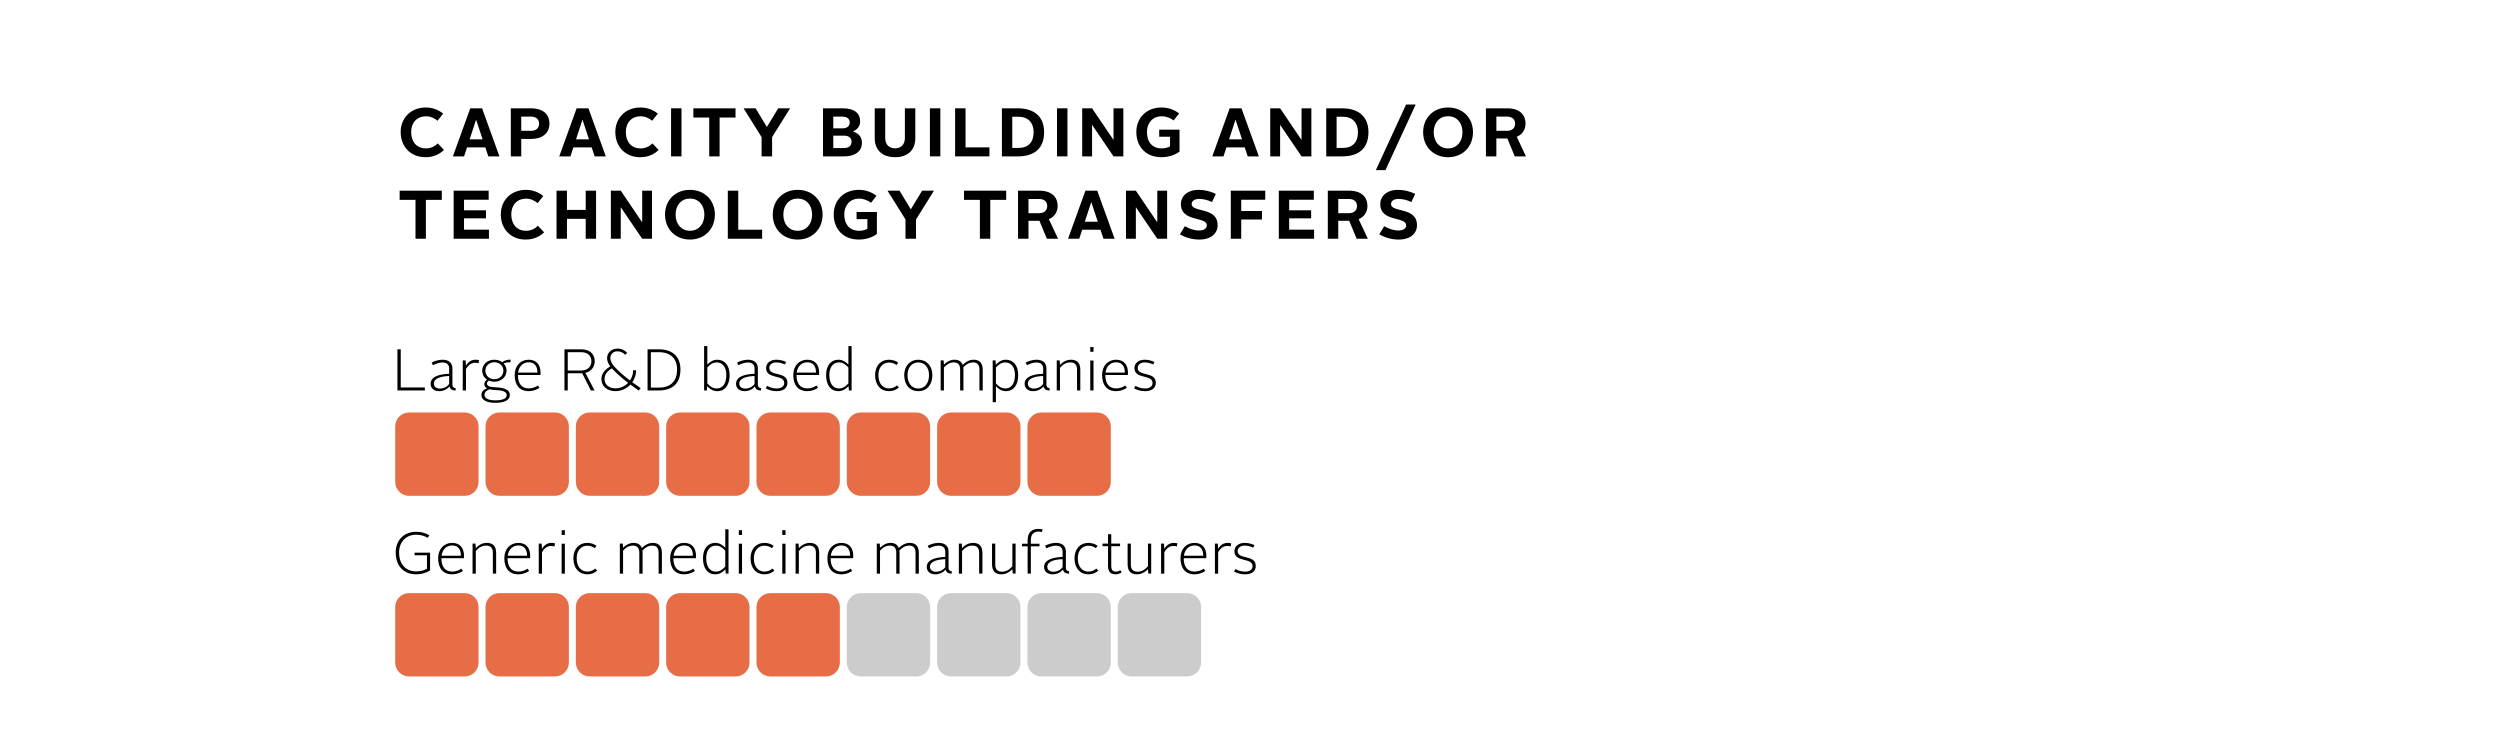 <?xml version="1.0" encoding="utf-8"?>
<!-- Generator: Adobe Illustrator 26.0.1, SVG Export Plug-In . SVG Version: 6.00 Build 0)  -->
<svg version="1.1" xmlns="http://www.w3.org/2000/svg" xmlns:xlink="http://www.w3.org/1999/xlink" x="0px" y="0px"
	 viewBox="0 0 255 75" enable-background="new 0 0 255 75" xml:space="preserve">
<g id="white_background_for_svg">
</g>
<g id="Laag_1">
</g>
<g id="title_cover">
</g>
<g id="comment">
</g>
<g id="Layer_1">
</g>
<g id="Datylon_Benchmark">
</g>
<g id="Datylon_HSS">
</g>
<g id="_x3C_Laag_x3E_">
	<g>
		<g>
			<rect x="40" y="34.727" fill="none" width="103.887" height="8.477"/>
			<path d="M40.54,35.629h0.336v3.892h2.459v0.306H40.54V35.629z"/>
			<path d="M45.813,38.124v-0.545c0-0.342-0.203-0.606-0.684-0.606c-0.336,0-0.695,0.139-0.965,0.276l-0.139-0.271
				c0.294-0.149,0.714-0.287,1.109-0.287c0.714,0,1.014,0.384,1.014,0.894v1.643c0,0.234,0.12,0.354,0.324,0.354v0.252
				c-0.36,0-0.553-0.144-0.624-0.413c-0.228,0.27-0.6,0.479-1.05,0.479c-0.521,0-0.875-0.294-0.875-0.75
				C43.925,38.358,44.926,38.16,45.813,38.124z M44.86,39.635c0.426,0,0.779-0.216,0.953-0.468v-0.815
				c-0.684,0.029-1.559,0.168-1.559,0.779C44.255,39.437,44.494,39.635,44.86,39.635z"/>
			<path d="M47.2,36.762h0.294l0.036,0.534c0.24-0.408,0.57-0.605,0.965-0.605c0.145,0,0.276,0.018,0.373,0.048l-0.066,0.317
				c-0.096-0.029-0.216-0.054-0.342-0.054c-0.372,0-0.684,0.216-0.93,0.642v2.183H47.2V36.762z"/>
			<path d="M49.667,39.605c-0.174-0.102-0.264-0.24-0.264-0.438c0-0.187,0.119-0.348,0.275-0.444
				c-0.3-0.197-0.492-0.521-0.492-0.917c0-0.647,0.54-1.115,1.236-1.115c0.305,0,0.587,0.09,0.803,0.252
				c0.217-0.162,0.48-0.271,0.852-0.258v0.27c-0.324-0.006-0.521,0.03-0.701,0.12c0.186,0.191,0.293,0.443,0.293,0.731
				c0,0.672-0.575,1.127-1.246,1.127c-0.198,0-0.385-0.042-0.553-0.113c-0.119,0.071-0.197,0.18-0.197,0.3
				c0,0.329,0.414,0.359,0.983,0.39c0.731,0.042,1.349,0.216,1.349,0.768c0,0.516-0.51,0.81-1.48,0.81
				c-0.912,0-1.422-0.294-1.422-0.804C49.102,39.964,49.331,39.743,49.667,39.605z M49.948,39.707
				c-0.299,0.091-0.527,0.288-0.527,0.57c0,0.354,0.39,0.558,1.092,0.558c0.749,0,1.175-0.18,1.175-0.534
				c0-0.371-0.474-0.485-1.104-0.516C50.333,39.779,50.122,39.755,49.948,39.707z M51.345,37.806c0-0.492-0.401-0.857-0.923-0.857
				c-0.516,0-0.912,0.365-0.912,0.857c0,0.504,0.396,0.875,0.912,0.875C50.944,38.681,51.345,38.31,51.345,37.806z"/>
			<path d="M53.926,36.691c0.846,0,1.212,0.575,1.212,1.337c0,0.066-0.006,0.162-0.013,0.222h-2.296v0.013
				c0,0.852,0.365,1.354,1.115,1.354c0.348,0,0.689-0.132,0.923-0.294l0.162,0.234c-0.282,0.198-0.689,0.342-1.097,0.342
				c-0.936,0-1.434-0.618-1.434-1.644C52.499,37.302,53.104,36.691,53.926,36.691z M52.846,38.004h1.967
				c0.012-0.57-0.234-1.05-0.881-1.05C53.362,36.955,52.93,37.35,52.846,38.004z"/>
			<path d="M57.574,35.629h1.703c1.02,0,1.386,0.617,1.386,1.217c0,0.498-0.288,1.032-0.954,1.188l0.936,1.793h-0.378l-0.881-1.751
				h-0.103H57.91v1.751h-0.336V35.629z M59.265,37.794c0.768,0,1.056-0.492,1.056-0.941c0-0.468-0.282-0.93-1.044-0.93H57.91v1.871
				H59.265z"/>
			<path d="M62.248,37.375c-0.222-0.294-0.324-0.563-0.324-0.846c0-0.521,0.42-0.972,1.05-0.972c0.449,0,0.785,0.186,1.002,0.438
				l-0.217,0.192c-0.18-0.204-0.449-0.354-0.791-0.354c-0.443,0-0.714,0.329-0.714,0.689c0,0.258,0.126,0.533,0.39,0.846
				c0.48,0.533,1.025,0.995,1.613,1.438c0.203-0.294,0.324-0.653,0.324-1.037h0.305c0,0.443-0.143,0.869-0.389,1.218
				c0.275,0.203,0.557,0.401,0.852,0.605l-0.192,0.246c-0.282-0.198-0.563-0.402-0.852-0.612c-0.384,0.408-0.929,0.672-1.541,0.672
				c-0.936,0-1.421-0.594-1.421-1.224C61.342,38.1,61.744,37.65,62.248,37.375z M62.416,37.572c-0.433,0.24-0.756,0.606-0.756,1.086
				c0,0.498,0.378,0.953,1.115,0.953c0.504,0,0.96-0.216,1.29-0.563C63.489,38.604,62.919,38.124,62.416,37.572z"/>
			<path d="M66.051,35.629h1.141c1.445,0,2.213,0.779,2.213,2.057c0,1.337-0.721,2.141-2.213,2.141h-1.141V35.629z M67.21,39.533
				c1.247,0,1.853-0.701,1.853-1.847c0-1.085-0.647-1.763-1.853-1.763h-0.822v3.609H67.21z"/>
			<path d="M71.818,35.299h0.329v1.889c0.258-0.27,0.588-0.497,1.014-0.497c0.756,0,1.26,0.587,1.26,1.559
				c0,1.02-0.462,1.649-1.26,1.649c-0.414,0-0.756-0.21-1.025-0.51L72.1,39.827h-0.282V35.299z M73.107,39.623
				c0.636,0,0.978-0.539,0.978-1.373c0-0.791-0.371-1.283-0.983-1.283c-0.39,0-0.689,0.216-0.954,0.516v1.625
				C72.412,39.425,72.735,39.623,73.107,39.623z"/>
			<path d="M76.966,38.124v-0.545c0-0.342-0.204-0.606-0.684-0.606c-0.336,0-0.695,0.139-0.966,0.276l-0.138-0.271
				c0.293-0.149,0.713-0.287,1.109-0.287c0.713,0,1.014,0.384,1.014,0.894v1.643c0,0.234,0.119,0.354,0.323,0.354v0.252
				c-0.36,0-0.552-0.144-0.624-0.413c-0.228,0.27-0.6,0.479-1.049,0.479c-0.521,0-0.875-0.294-0.875-0.75
				C75.077,38.358,76.078,38.16,76.966,38.124z M76.011,39.635c0.426,0,0.78-0.216,0.954-0.468v-0.815
				c-0.684,0.029-1.56,0.168-1.56,0.779C75.406,39.437,75.645,39.635,76.011,39.635z"/>
			<path d="M78.257,39.353c0.215,0.145,0.575,0.27,0.959,0.27c0.51,0,0.773-0.222,0.773-0.563c0-0.899-1.847-0.342-1.847-1.517
				c0-0.51,0.426-0.852,1.056-0.852c0.354,0,0.713,0.096,0.989,0.228l-0.132,0.258c-0.229-0.114-0.559-0.21-0.857-0.21
				c-0.444,0-0.727,0.234-0.727,0.563c0,0.899,1.848,0.318,1.848,1.518c0,0.521-0.396,0.852-1.104,0.852
				c-0.449,0-0.852-0.132-1.115-0.294L78.257,39.353z"/>
			<path d="M82.342,36.691c0.846,0,1.212,0.575,1.212,1.337c0,0.066-0.006,0.162-0.013,0.222h-2.296v0.013
				c0,0.852,0.365,1.354,1.115,1.354c0.348,0,0.689-0.132,0.923-0.294l0.162,0.234c-0.282,0.198-0.689,0.342-1.097,0.342
				c-0.936,0-1.434-0.618-1.434-1.644C80.915,37.302,81.52,36.691,82.342,36.691z M81.262,38.004h1.967
				c0.012-0.57-0.234-1.05-0.881-1.05C81.778,36.955,81.346,37.35,81.262,38.004z"/>
			<path d="M84.262,38.25c0-0.972,0.498-1.559,1.26-1.559c0.426,0,0.756,0.228,1.014,0.497v-1.889h0.329v4.527h-0.276l-0.041-0.438
				c-0.275,0.3-0.611,0.51-1.031,0.51C84.724,39.899,84.262,39.269,84.262,38.25z M86.536,39.107v-1.625
				c-0.271-0.3-0.57-0.516-0.954-0.516c-0.611,0-0.989,0.492-0.989,1.283c0,0.834,0.348,1.373,0.983,1.373
				C85.942,39.623,86.265,39.425,86.536,39.107z"/>
			<path d="M90.67,36.691c0.414,0,0.731,0.138,0.948,0.3l-0.181,0.239c-0.161-0.119-0.413-0.252-0.762-0.252
				c-0.63,0-1.079,0.492-1.079,1.277c0,0.84,0.426,1.361,1.079,1.361c0.366,0,0.601-0.126,0.815-0.306l0.198,0.216
				c-0.276,0.234-0.575,0.372-1.02,0.372c-0.839,0-1.409-0.624-1.409-1.644C89.26,37.296,89.848,36.691,90.67,36.691z"/>
			<path d="M93.67,36.691c0.827,0,1.433,0.617,1.433,1.564c0,1.008-0.581,1.644-1.433,1.644c-0.864,0-1.439-0.636-1.439-1.644
				C92.23,37.308,92.842,36.691,93.67,36.691z M93.67,39.629c0.659,0,1.091-0.54,1.091-1.374c0-0.779-0.455-1.289-1.091-1.289
				c-0.642,0-1.104,0.51-1.104,1.289C92.566,39.089,92.998,39.629,93.67,39.629z"/>
			<path d="M95.95,36.762h0.301l0.029,0.426c0.27-0.275,0.642-0.497,1.073-0.497c0.456,0,0.72,0.203,0.84,0.527
				c0.288-0.3,0.671-0.527,1.128-0.527c0.652,0,0.917,0.413,0.917,1.02v2.116h-0.336V37.71c0-0.444-0.168-0.744-0.642-0.744
				c-0.396,0-0.738,0.198-1.008,0.51c0.012,0.084,0.018,0.162,0.018,0.252v2.099h-0.335V37.71c0-0.444-0.162-0.744-0.642-0.744
				c-0.402,0-0.744,0.204-1.014,0.521v2.339h-0.33V36.762z"/>
			<path d="M101.585,41.026h-0.33v-4.264h0.287l0.037,0.438c0.258-0.282,0.587-0.51,1.019-0.51c0.762,0,1.26,0.587,1.26,1.559
				c0,1.02-0.462,1.649-1.253,1.649c-0.414,0-0.75-0.204-1.02-0.504V41.026z M102.544,39.623c0.636,0,0.983-0.539,0.983-1.373
				c0-0.791-0.378-1.283-0.989-1.283c-0.384,0-0.689,0.216-0.953,0.516v1.625C101.848,39.425,102.178,39.623,102.544,39.623z"/>
			<path d="M106.401,38.124v-0.545c0-0.342-0.203-0.606-0.684-0.606c-0.336,0-0.695,0.139-0.965,0.276l-0.139-0.271
				c0.294-0.149,0.714-0.287,1.109-0.287c0.714,0,1.014,0.384,1.014,0.894v1.643c0,0.234,0.12,0.354,0.324,0.354v0.252
				c-0.36,0-0.553-0.144-0.624-0.413c-0.228,0.27-0.6,0.479-1.05,0.479c-0.521,0-0.875-0.294-0.875-0.75
				C104.512,38.358,105.514,38.16,106.401,38.124z M105.448,39.635c0.426,0,0.779-0.216,0.953-0.468v-0.815
				c-0.684,0.029-1.559,0.168-1.559,0.779C104.842,39.437,105.082,39.635,105.448,39.635z"/>
			<path d="M107.788,36.762h0.301l0.029,0.456c0.275-0.294,0.654-0.527,1.121-0.527c0.695,0,0.953,0.413,0.953,1.025v2.11h-0.335
				V37.71c0-0.444-0.174-0.744-0.678-0.744c-0.426,0-0.78,0.21-1.062,0.558v2.303h-0.33V36.762z"/>
			<path d="M111.208,35.395h0.33v0.486h-0.33V35.395z M111.208,36.775h0.33v3.052h-0.33V36.775z"/>
			<path d="M113.841,36.691c0.846,0,1.212,0.575,1.212,1.337c0,0.066-0.006,0.162-0.012,0.222h-2.297v0.013
				c0,0.852,0.366,1.354,1.115,1.354c0.348,0,0.689-0.132,0.923-0.294l0.162,0.234c-0.281,0.198-0.689,0.342-1.097,0.342
				c-0.936,0-1.434-0.618-1.434-1.644C112.414,37.302,113.02,36.691,113.841,36.691z M112.762,38.004h1.967
				c0.012-0.57-0.234-1.05-0.882-1.05C113.278,36.955,112.846,37.35,112.762,38.004z"/>
			<path d="M115.828,39.353c0.216,0.145,0.575,0.27,0.96,0.27c0.51,0,0.773-0.222,0.773-0.563c0-0.899-1.848-0.342-1.848-1.517
				c0-0.51,0.426-0.852,1.056-0.852c0.354,0,0.714,0.096,0.989,0.228l-0.132,0.258c-0.228-0.114-0.558-0.21-0.857-0.21
				c-0.444,0-0.726,0.234-0.726,0.563c0,0.899,1.848,0.318,1.848,1.518c0,0.521-0.396,0.852-1.104,0.852
				c-0.45,0-0.852-0.132-1.115-0.294L115.828,39.353z"/>
		</g>
		<g>
			<rect x="40" y="53.41" fill="none" width="108.099" height="8.477"/>
			<path d="M42.448,54.241c0.503,0,0.971,0.126,1.349,0.365l-0.174,0.252c-0.323-0.204-0.737-0.317-1.169-0.317
				c-1.044,0-1.746,0.737-1.746,1.816c0,1.176,0.66,1.925,1.746,1.925c0.438,0,0.833-0.107,1.097-0.275v-1.367h-1.265v-0.27h1.582
				v1.811c-0.377,0.252-0.887,0.401-1.42,0.401c-1.283,0-2.088-0.869-2.088-2.225C40.36,55.104,41.2,54.241,42.448,54.241z"/>
			<path d="M46.12,55.374c0.846,0,1.211,0.576,1.211,1.338c0,0.065-0.006,0.161-0.012,0.222h-2.297v0.012
				c0,0.852,0.365,1.355,1.115,1.355c0.348,0,0.689-0.132,0.924-0.294l0.162,0.233c-0.282,0.198-0.689,0.342-1.098,0.342
				c-0.936,0-1.434-0.617-1.434-1.643C44.692,55.986,45.298,55.374,46.12,55.374z M45.04,56.687h1.967
				c0.012-0.569-0.233-1.05-0.881-1.05C45.555,55.637,45.124,56.034,45.04,56.687z"/>
			<path d="M48.202,55.446h0.301l0.029,0.456c0.275-0.294,0.654-0.528,1.121-0.528c0.695,0,0.953,0.414,0.953,1.025v2.111h-0.335
				v-2.117c0-0.443-0.174-0.743-0.678-0.743c-0.426,0-0.78,0.21-1.062,0.558v2.303h-0.33V55.446z"/>
			<path d="M52.87,55.374c0.846,0,1.211,0.576,1.211,1.338c0,0.065-0.006,0.161-0.012,0.222h-2.297v0.012
				c0,0.852,0.365,1.355,1.115,1.355c0.348,0,0.689-0.132,0.924-0.294l0.162,0.233c-0.282,0.198-0.689,0.342-1.098,0.342
				c-0.936,0-1.434-0.617-1.434-1.643C51.442,55.986,52.048,55.374,52.87,55.374z M51.79,56.687h1.967
				c0.012-0.569-0.233-1.05-0.881-1.05C52.305,55.637,51.874,56.034,51.79,56.687z"/>
			<path d="M54.952,55.446h0.294l0.036,0.533c0.24-0.407,0.57-0.605,0.965-0.605c0.145,0,0.276,0.019,0.373,0.048l-0.066,0.318
				c-0.096-0.03-0.216-0.054-0.342-0.054c-0.372,0-0.684,0.216-0.93,0.642v2.183h-0.33V55.446z"/>
			<path d="M57.286,54.079h0.33v0.485h-0.33V54.079z M57.286,55.458h0.33v3.053h-0.33V55.458z"/>
			<path d="M59.895,55.374c0.414,0,0.731,0.138,0.947,0.3l-0.18,0.24c-0.162-0.12-0.414-0.252-0.762-0.252
				c-0.629,0-1.079,0.491-1.079,1.277c0,0.84,0.426,1.361,1.079,1.361c0.366,0,0.6-0.126,0.816-0.306l0.197,0.216
				c-0.275,0.233-0.576,0.371-1.02,0.371c-0.84,0-1.409-0.623-1.409-1.643C58.486,55.979,59.074,55.374,59.895,55.374z"/>
			<path d="M63.225,55.446h0.301l0.029,0.426c0.27-0.276,0.642-0.498,1.073-0.498c0.456,0,0.72,0.204,0.84,0.528
				c0.288-0.3,0.671-0.528,1.128-0.528c0.652,0,0.917,0.414,0.917,1.02v2.117h-0.336v-2.117c0-0.443-0.168-0.743-0.642-0.743
				c-0.396,0-0.738,0.197-1.008,0.51c0.012,0.084,0.018,0.161,0.018,0.252v2.099h-0.335v-2.117c0-0.443-0.162-0.743-0.642-0.743
				c-0.402,0-0.744,0.203-1.014,0.521v2.339h-0.33V55.446z"/>
			<path d="M69.783,55.374c0.846,0,1.212,0.576,1.212,1.338c0,0.065-0.006,0.161-0.013,0.222h-2.296v0.012
				c0,0.852,0.365,1.355,1.115,1.355c0.348,0,0.689-0.132,0.923-0.294l0.162,0.233c-0.282,0.198-0.689,0.342-1.097,0.342
				c-0.936,0-1.434-0.617-1.434-1.643C68.356,55.986,68.962,55.374,69.783,55.374z M68.704,56.687h1.967
				c0.012-0.569-0.234-1.05-0.881-1.05C69.219,55.637,68.788,56.034,68.704,56.687z"/>
			<path d="M71.704,56.933c0-0.972,0.498-1.56,1.26-1.56c0.426,0,0.756,0.229,1.014,0.498v-1.889h0.329v4.527H74.03l-0.041-0.438
				c-0.275,0.301-0.611,0.51-1.031,0.51C72.166,58.582,71.704,57.953,71.704,56.933z M73.977,57.791v-1.625
				c-0.271-0.3-0.57-0.516-0.954-0.516c-0.611,0-0.989,0.491-0.989,1.283c0,0.833,0.348,1.373,0.983,1.373
				C73.384,58.306,73.707,58.108,73.977,57.791z"/>
			<path d="M75.358,54.079h0.33v0.485h-0.33V54.079z M75.358,55.458h0.33v3.053h-0.33V55.458z"/>
			<path d="M77.967,55.374c0.414,0,0.73,0.138,0.947,0.3l-0.18,0.24c-0.162-0.12-0.414-0.252-0.762-0.252
				c-0.63,0-1.08,0.491-1.08,1.277c0,0.84,0.426,1.361,1.08,1.361c0.365,0,0.6-0.126,0.815-0.306l0.198,0.216
				c-0.276,0.233-0.576,0.371-1.02,0.371c-0.84,0-1.41-0.623-1.41-1.643C76.557,55.979,77.145,55.374,77.967,55.374z"/>
			<path d="M79.792,54.079h0.33v0.485h-0.33V54.079z M79.792,55.458h0.33v3.053h-0.33V55.458z"/>
			<path d="M81.153,55.446h0.301l0.029,0.456c0.275-0.294,0.654-0.528,1.121-0.528c0.695,0,0.953,0.414,0.953,1.025v2.111h-0.335
				v-2.117c0-0.443-0.174-0.743-0.678-0.743c-0.426,0-0.78,0.21-1.062,0.558v2.303h-0.33V55.446z"/>
			<path d="M85.821,55.374c0.846,0,1.211,0.576,1.211,1.338c0,0.065-0.006,0.161-0.012,0.222h-2.297v0.012
				c0,0.852,0.365,1.355,1.115,1.355c0.348,0,0.689-0.132,0.924-0.294l0.162,0.233c-0.282,0.198-0.689,0.342-1.098,0.342
				c-0.936,0-1.434-0.617-1.434-1.643C84.393,55.986,84.999,55.374,85.821,55.374z M84.741,56.687h1.967
				c0.012-0.569-0.233-1.05-0.881-1.05C85.257,55.637,84.825,56.034,84.741,56.687z"/>
			<path d="M89.433,55.446h0.3l0.029,0.426c0.271-0.276,0.643-0.498,1.074-0.498c0.455,0,0.719,0.204,0.84,0.528
				c0.287-0.3,0.671-0.528,1.127-0.528c0.653,0,0.918,0.414,0.918,1.02v2.117h-0.336v-2.117c0-0.443-0.168-0.743-0.643-0.743
				c-0.396,0-0.737,0.197-1.007,0.51c0.012,0.084,0.018,0.161,0.018,0.252v2.099h-0.335v-2.117c0-0.443-0.162-0.743-0.643-0.743
				c-0.401,0-0.743,0.203-1.014,0.521v2.339h-0.329V55.446z"/>
			<path d="M96.417,56.807v-0.546c0-0.342-0.204-0.605-0.684-0.605c-0.336,0-0.695,0.138-0.966,0.275l-0.138-0.27
				c0.293-0.15,0.713-0.288,1.109-0.288c0.713,0,1.014,0.384,1.014,0.894v1.644c0,0.233,0.119,0.354,0.323,0.354v0.252
				c-0.36,0-0.552-0.144-0.624-0.414c-0.228,0.271-0.6,0.479-1.049,0.479c-0.521,0-0.875-0.293-0.875-0.749
				C94.528,57.041,95.529,56.843,96.417,56.807z M95.463,58.318c0.426,0,0.78-0.216,0.954-0.468v-0.815
				c-0.684,0.03-1.56,0.168-1.56,0.779C94.857,58.121,95.096,58.318,95.463,58.318z"/>
			<path d="M97.803,55.446h0.3l0.03,0.456c0.275-0.294,0.653-0.528,1.121-0.528c0.695,0,0.953,0.414,0.953,1.025v2.111h-0.336
				v-2.117c0-0.443-0.174-0.743-0.678-0.743c-0.426,0-0.779,0.21-1.061,0.558v2.303h-0.33V55.446z"/>
			<path d="M101.187,55.446h0.33v2.117c0,0.443,0.167,0.749,0.677,0.749c0.433,0,0.78-0.21,1.068-0.558v-2.309h0.33v3.064h-0.289
				l-0.041-0.45c-0.276,0.288-0.66,0.521-1.121,0.521c-0.696,0-0.954-0.413-0.954-1.025V55.446z"/>
			<path d="M104.817,55.728h-0.57v-0.265h0.57v-0.336c0-0.881,0.468-1.181,1.133-1.181c0.133,0,0.307,0.029,0.396,0.06l-0.078,0.258
				c-0.066-0.018-0.21-0.042-0.312-0.042c-0.497,0-0.809,0.234-0.809,0.899v0.342h0.881v0.265h-0.881v2.782h-0.33V55.728z"/>
			<path d="M108.385,56.807v-0.546c0-0.342-0.203-0.605-0.684-0.605c-0.336,0-0.695,0.138-0.965,0.275l-0.139-0.27
				c0.295-0.15,0.715-0.288,1.109-0.288c0.715,0,1.014,0.384,1.014,0.894v1.644c0,0.233,0.121,0.354,0.324,0.354v0.252
				c-0.359,0-0.552-0.144-0.623-0.414c-0.229,0.271-0.6,0.479-1.05,0.479c-0.522,0-0.876-0.293-0.876-0.749
				C106.497,57.041,107.499,56.843,108.385,56.807z M107.432,58.318c0.426,0,0.779-0.216,0.953-0.468v-0.815
				c-0.684,0.03-1.559,0.168-1.559,0.779C106.827,58.121,107.067,58.318,107.432,58.318z"/>
			<path d="M111.009,55.374c0.414,0,0.731,0.138,0.947,0.3l-0.18,0.24c-0.162-0.12-0.414-0.252-0.762-0.252
				c-0.629,0-1.079,0.491-1.079,1.277c0,0.84,0.426,1.361,1.079,1.361c0.366,0,0.6-0.126,0.816-0.306l0.197,0.216
				c-0.275,0.233-0.576,0.371-1.02,0.371c-0.84,0-1.409-0.623-1.409-1.643C109.599,55.979,110.187,55.374,111.009,55.374z"/>
			<path d="M113.018,55.715h-0.562v-0.27h0.562v-0.96h0.33v0.96h0.9v0.27h-0.9v2.015c0,0.366,0.127,0.576,0.48,0.576
				c0.156,0,0.312-0.054,0.443-0.144l0.139,0.228c-0.162,0.107-0.385,0.191-0.612,0.191c-0.552,0-0.78-0.3-0.78-0.852V55.715z"/>
			<path d="M115.016,55.446h0.33v2.117c0,0.443,0.168,0.749,0.678,0.749c0.432,0,0.779-0.21,1.067-0.558v-2.309h0.33v3.064h-0.288
				l-0.042-0.45c-0.276,0.288-0.659,0.521-1.121,0.521c-0.696,0-0.954-0.413-0.954-1.025V55.446z"/>
			<path d="M118.43,55.446h0.294l0.036,0.533c0.24-0.407,0.57-0.605,0.965-0.605c0.145,0,0.276,0.019,0.373,0.048l-0.066,0.318
				c-0.096-0.03-0.216-0.054-0.342-0.054c-0.372,0-0.684,0.216-0.93,0.642v2.183h-0.33V55.446z"/>
			<path d="M121.839,55.374c0.846,0,1.211,0.576,1.211,1.338c0,0.065-0.006,0.161-0.012,0.222h-2.297v0.012
				c0,0.852,0.365,1.355,1.115,1.355c0.348,0,0.689-0.132,0.924-0.294l0.162,0.233c-0.282,0.198-0.689,0.342-1.098,0.342
				c-0.936,0-1.434-0.617-1.434-1.643C120.411,55.986,121.016,55.374,121.839,55.374z M120.759,56.687h1.967
				c0.012-0.569-0.233-1.05-0.881-1.05C121.274,55.637,120.842,56.034,120.759,56.687z"/>
			<path d="M123.921,55.446h0.294l0.036,0.533c0.24-0.407,0.57-0.605,0.965-0.605c0.145,0,0.276,0.019,0.373,0.048l-0.066,0.318
				c-0.096-0.03-0.216-0.054-0.342-0.054c-0.372,0-0.684,0.216-0.93,0.642v2.183h-0.33V55.446z"/>
			<path d="M126.027,58.037c0.216,0.144,0.575,0.27,0.96,0.27c0.51,0,0.773-0.222,0.773-0.563c0-0.899-1.848-0.342-1.848-1.518
				c0-0.51,0.426-0.852,1.056-0.852c0.354,0,0.714,0.096,0.989,0.229l-0.132,0.258c-0.228-0.114-0.558-0.21-0.857-0.21
				c-0.444,0-0.726,0.233-0.726,0.563c0,0.899,1.848,0.317,1.848,1.517c0,0.522-0.396,0.852-1.104,0.852
				c-0.45,0-0.852-0.132-1.115-0.293L126.027,58.037z"/>
		</g>
		<path fill="#E66D45" d="M47.397,50.575h-5.669c-0.783,0-1.417-0.635-1.417-1.417v-5.669c0-0.783,0.635-1.417,1.417-1.417h5.669
			c0.783,0,1.417,0.635,1.417,1.417v5.669C48.814,49.941,48.179,50.575,47.397,50.575z"/>
		<path fill="#E66D45" d="M56.609,50.575H50.94c-0.783,0-1.417-0.635-1.417-1.417v-5.669c0-0.783,0.635-1.417,1.417-1.417h5.669
			c0.783,0,1.417,0.635,1.417,1.417v5.669C58.026,49.941,57.392,50.575,56.609,50.575z"/>
		<path fill="#E66D45" d="M65.822,50.575h-5.669c-0.783,0-1.417-0.635-1.417-1.417v-5.669c0-0.783,0.635-1.417,1.417-1.417h5.669
			c0.783,0,1.417,0.635,1.417,1.417v5.669C67.239,49.941,66.605,50.575,65.822,50.575z"/>
		<path fill="#E66D45" d="M75.034,50.575h-5.669c-0.783,0-1.417-0.635-1.417-1.417v-5.669c0-0.783,0.635-1.417,1.417-1.417h5.669
			c0.783,0,1.417,0.635,1.417,1.417v5.669C76.452,49.941,75.817,50.575,75.034,50.575z"/>
		<path fill="#E66D45" d="M84.247,50.575h-5.669c-0.783,0-1.417-0.635-1.417-1.417v-5.669c0-0.783,0.635-1.417,1.417-1.417h5.669
			c0.783,0,1.417,0.635,1.417,1.417v5.669C85.664,49.941,85.03,50.575,84.247,50.575z"/>
		<path fill="#E66D45" d="M93.46,50.575H87.79c-0.783,0-1.417-0.635-1.417-1.417v-5.669c0-0.783,0.635-1.417,1.417-1.417h5.669
			c0.783,0,1.417,0.635,1.417,1.417v5.669C94.877,49.941,94.242,50.575,93.46,50.575z"/>
		<path fill="#E66D45" d="M102.672,50.575h-5.669c-0.783,0-1.417-0.635-1.417-1.417v-5.669c0-0.783,0.635-1.417,1.417-1.417h5.669
			c0.783,0,1.417,0.635,1.417,1.417v5.669C104.089,49.941,103.455,50.575,102.672,50.575z"/>
		<path fill="#E66D45" d="M111.885,50.575h-5.669c-0.783,0-1.417-0.635-1.417-1.417v-5.669c0-0.783,0.635-1.417,1.417-1.417h5.669
			c0.783,0,1.417,0.635,1.417,1.417v5.669C113.302,49.941,112.668,50.575,111.885,50.575z"/>
		<path fill="#CCCCCC" d="M121.097,69h-5.669c-0.783,0-1.417-0.635-1.417-1.417v-5.669c0-0.783,0.635-1.417,1.417-1.417h5.669
			c0.783,0,1.417,0.635,1.417,1.417v5.669C122.515,68.366,121.88,69,121.097,69z"/>
		<path fill="#E66D45" d="M47.397,69h-5.669c-0.783,0-1.417-0.635-1.417-1.417v-5.669c0-0.783,0.635-1.417,1.417-1.417h5.669
			c0.783,0,1.417,0.635,1.417,1.417v5.669C48.814,68.366,48.179,69,47.397,69z"/>
		<path fill="#E66D45" d="M56.609,69H50.94c-0.783,0-1.417-0.635-1.417-1.417v-5.669c0-0.783,0.635-1.417,1.417-1.417h5.669
			c0.783,0,1.417,0.635,1.417,1.417v5.669C58.026,68.366,57.392,69,56.609,69z"/>
		<path fill="#E66D45" d="M65.822,69h-5.669c-0.783,0-1.417-0.635-1.417-1.417v-5.669c0-0.783,0.635-1.417,1.417-1.417h5.669
			c0.783,0,1.417,0.635,1.417,1.417v5.669C67.239,68.366,66.605,69,65.822,69z"/>
		<path fill="#E66D45" d="M75.034,69h-5.669c-0.783,0-1.417-0.635-1.417-1.417v-5.669c0-0.783,0.635-1.417,1.417-1.417h5.669
			c0.783,0,1.417,0.635,1.417,1.417v5.669C76.452,68.366,75.817,69,75.034,69z"/>
		<path fill="#E66D45" d="M84.247,69h-5.669c-0.783,0-1.417-0.635-1.417-1.417v-5.669c0-0.783,0.635-1.417,1.417-1.417h5.669
			c0.783,0,1.417,0.635,1.417,1.417v5.669C85.664,68.366,85.03,69,84.247,69z"/>
		<path fill="#CCCCCC" d="M93.46,69H87.79c-0.783,0-1.417-0.635-1.417-1.417v-5.669c0-0.783,0.635-1.417,1.417-1.417h5.669
			c0.783,0,1.417,0.635,1.417,1.417v5.669C94.877,68.366,94.242,69,93.46,69z"/>
		<path fill="#CCCCCC" d="M102.672,69h-5.669c-0.783,0-1.417-0.635-1.417-1.417v-5.669c0-0.783,0.635-1.417,1.417-1.417h5.669
			c0.783,0,1.417,0.635,1.417,1.417v5.669C104.089,68.366,103.455,69,102.672,69z"/>
		<path fill="#CCCCCC" d="M111.885,69h-5.669c-0.783,0-1.417-0.635-1.417-1.417v-5.669c0-0.783,0.635-1.417,1.417-1.417h5.669
			c0.783,0,1.417,0.635,1.417,1.417v5.669C113.302,68.366,112.668,69,111.885,69z"/>
	</g>
	<g>
		<path d="M43.425,10.964c0.679,0,1.268,0.217,1.778,0.623l-0.574,0.729c-0.343-0.273-0.707-0.455-1.184-0.455
			c-0.91,0-1.506,0.637-1.506,1.61c0,1.009,0.582,1.667,1.506,1.667c0.49,0,0.883-0.189,1.212-0.511l0.63,0.672
			c-0.524,0.49-1.134,0.735-1.897,0.735c-1.499,0-2.521-1.071-2.521-2.563C40.868,12.022,41.926,10.964,43.425,10.964z"/>
		<path d="M47.967,11.048h1.205l1.771,4.902h-1.134l-0.309-0.918h-1.863l-0.301,0.918h-1.142L47.967,11.048z M47.904,14.213h1.323
			l-0.658-1.988h-0.014L47.904,14.213z"/>
		<path d="M52.103,11.048h2.052c1.408,0,1.891,0.771,1.891,1.555c0,0.777-0.49,1.568-1.884,1.568h-0.994v1.779h-1.064V11.048z
			 M54.148,13.345c0.574,0,0.84-0.315,0.84-0.729c0-0.42-0.272-0.722-0.833-0.722h-0.987v1.45H54.148z"/>
		<path d="M58.816,11.048h1.205l1.771,4.902h-1.134l-0.309-0.918h-1.863l-0.301,0.918h-1.142L58.816,11.048z M58.754,14.213h1.323
			l-0.658-1.988h-0.014L58.754,14.213z"/>
		<path d="M65.32,10.964c0.679,0,1.268,0.217,1.778,0.623l-0.574,0.729c-0.343-0.273-0.707-0.455-1.184-0.455
			c-0.91,0-1.506,0.637-1.506,1.61c0,1.009,0.582,1.667,1.506,1.667c0.49,0,0.883-0.189,1.212-0.511l0.631,0.672
			c-0.525,0.49-1.135,0.735-1.898,0.735c-1.499,0-2.521-1.071-2.521-2.563C62.763,12.022,63.821,10.964,65.32,10.964z"/>
		<path d="M68.448,11.048h1.064v4.902h-1.064V11.048z"/>
		<path d="M72.341,11.987h-1.618v-0.938h4.301v0.938h-1.625v3.964h-1.058V11.987z"/>
		<path d="M77.681,13.983l-1.835-2.935h1.226l1.142,1.891h0.015l1.148-1.891h1.212l-1.835,2.935v1.968h-1.072V13.983z"/>
		<path d="M83.946,11.048h2.059c1.184,0,1.73,0.553,1.73,1.316c0,0.512-0.28,0.848-0.735,1.044c0.539,0.175,0.917,0.539,0.917,1.142
			c0,0.903-0.707,1.4-1.813,1.4h-2.157V11.048z M85.921,13.093c0.497,0,0.75-0.245,0.75-0.609c0-0.344-0.253-0.589-0.75-0.589
			h-0.925v1.198H85.921z M86.082,15.103c0.477,0,0.777-0.217,0.777-0.645c0-0.413-0.308-0.623-0.777-0.623h-1.086v1.268H86.082z"/>
		<path d="M89.223,11.048h1.071v3.039c0,0.666,0.406,1.044,1.002,1.044c0.588,0,1.002-0.378,1.002-1.044v-3.039h1.064v3.039
			c0,1.31-0.861,1.947-2.066,1.947s-2.073-0.638-2.073-1.947V11.048z"/>
		<path d="M94.851,11.048h1.064v4.902h-1.064V11.048z"/>
		<path d="M97.421,11.048h1.064v3.984h2.438v0.918h-3.502V11.048z"/>
		<path d="M102.194,11.048h1.61c1.751,0,2.696,0.903,2.696,2.43c0,1.562-0.882,2.473-2.696,2.473h-1.61V11.048z M103.882,15.089
			c1.029,0,1.548-0.609,1.548-1.604c0-0.96-0.553-1.576-1.548-1.576h-0.63v3.18H103.882z"/>
		<path d="M107.815,11.048h1.064v4.902h-1.064V11.048z"/>
		<path d="M110.384,11.048h1.008l2.186,3.229v-3.229h1.002v4.902h-1.002l-2.186-3.215v3.215h-1.008V11.048z"/>
		<path d="M118.464,10.964c0.735,0,1.31,0.237,1.807,0.602l-0.553,0.715c-0.357-0.252-0.75-0.42-1.227-0.42
			c-0.917,0-1.505,0.679-1.505,1.61c0,1.016,0.56,1.667,1.505,1.667c0.33,0,0.631-0.077,0.854-0.21v-0.98h-1.106v-0.722h2.073v2.241
			c-0.49,0.357-1.128,0.567-1.855,0.567c-1.556,0-2.55-1.058-2.55-2.563C115.907,12.056,116.901,10.964,118.464,10.964z"/>
		<path d="M125.427,11.048h1.205l1.771,4.902h-1.134l-0.309-0.918h-1.863l-0.301,0.918h-1.142L125.427,11.048z M125.365,14.213
			h1.323l-0.658-1.988h-0.014L125.365,14.213z"/>
		<path d="M129.564,11.048h1.008l2.186,3.229v-3.229h1.002v4.902h-1.002l-2.186-3.215v3.215h-1.008V11.048z"/>
		<path d="M135.276,11.048h1.61c1.751,0,2.696,0.903,2.696,2.43c0,1.562-0.882,2.473-2.696,2.473h-1.61V11.048z M136.964,15.089
			c1.029,0,1.548-0.609,1.548-1.604c0-0.96-0.553-1.576-1.548-1.576h-0.63v3.18H136.964z"/>
		<path d="M143.419,10.663h0.98l-3.082,6.688h-0.98L143.419,10.663z"/>
		<path d="M147.702,10.964c1.492,0,2.543,1.05,2.543,2.521c0,1.484-1.051,2.549-2.543,2.549c-1.484,0-2.542-1.064-2.542-2.549
			C145.16,12.014,146.217,10.964,147.702,10.964z M147.702,15.138c0.862,0,1.472-0.651,1.472-1.652c0-0.981-0.603-1.633-1.472-1.633
			c-0.861,0-1.463,0.651-1.463,1.633C146.239,14.487,146.847,15.138,147.702,15.138z"/>
		<path d="M151.565,11.048h2.157c1.4,0,1.884,0.771,1.884,1.555c0,0.574-0.287,1.093-0.896,1.352l0.938,1.996h-1.142l-0.757-1.828
			h-1.12v1.828h-1.064V11.048z M153.708,13.345c0.561,0,0.834-0.315,0.834-0.729c0-0.427-0.28-0.722-0.827-0.722h-1.085v1.45
			H153.708z"/>
		<path d="M42.381,20.387h-1.618v-0.938h4.301v0.938h-1.625v3.964h-1.058V20.387z"/>
		<path d="M46.272,19.449h3.571v0.924H47.33v1.079h2.241v0.819H47.33v1.155h2.542v0.925h-3.6V19.449z"/>
		<path d="M53.637,19.365c0.679,0,1.268,0.217,1.778,0.623l-0.574,0.729c-0.343-0.273-0.707-0.455-1.184-0.455
			c-0.91,0-1.506,0.637-1.506,1.61c0,1.009,0.582,1.667,1.506,1.667c0.49,0,0.883-0.189,1.212-0.511L55.5,23.7
			c-0.524,0.49-1.134,0.735-1.897,0.735c-1.499,0-2.521-1.071-2.521-2.563C51.081,20.422,52.138,19.365,53.637,19.365z"/>
		<path d="M56.765,19.449h1.064v1.961h1.912v-1.961H60.8v4.902h-1.058V22.32H57.83v2.031h-1.064V19.449z"/>
		<path d="M62.309,19.449h1.008l2.186,3.229v-3.229h1.002v4.902h-1.002l-2.186-3.215v3.215h-1.008V19.449z"/>
		<path d="M70.374,19.365c1.492,0,2.543,1.05,2.543,2.521c0,1.484-1.051,2.549-2.543,2.549c-1.484,0-2.542-1.064-2.542-2.549
			C67.832,20.415,68.889,19.365,70.374,19.365z M70.374,23.539c0.862,0,1.472-0.651,1.472-1.652c0-0.981-0.603-1.633-1.472-1.633
			c-0.861,0-1.463,0.651-1.463,1.633C68.911,22.887,69.519,23.539,70.374,23.539z"/>
		<path d="M74.237,19.449h1.064v3.984h2.438v0.918h-3.502V19.449z"/>
		<path d="M81.363,19.365c1.492,0,2.543,1.05,2.543,2.521c0,1.484-1.051,2.549-2.543,2.549c-1.484,0-2.542-1.064-2.542-2.549
			C78.821,20.415,79.879,19.365,81.363,19.365z M81.363,23.539c0.862,0,1.472-0.651,1.472-1.652c0-0.981-0.603-1.633-1.472-1.633
			c-0.861,0-1.463,0.651-1.463,1.633C79.9,22.887,80.509,23.539,81.363,23.539z"/>
		<path d="M87.594,19.365c0.735,0,1.31,0.237,1.807,0.602l-0.553,0.715c-0.357-0.252-0.75-0.42-1.227-0.42
			c-0.917,0-1.505,0.679-1.505,1.61c0,1.016,0.56,1.667,1.505,1.667c0.33,0,0.631-0.077,0.854-0.21v-0.98H87.37v-0.722h2.073v2.241
			c-0.49,0.357-1.128,0.567-1.855,0.567c-1.556,0-2.55-1.058-2.55-2.563C85.038,20.457,86.032,19.365,87.594,19.365z"/>
		<path d="M92.36,22.383l-1.835-2.935h1.226l1.142,1.891h0.015l1.148-1.891h1.212l-1.835,2.935v1.968H92.36V22.383z"/>
		<path d="M99.948,20.387H98.33v-0.938h4.301v0.938h-1.625v3.964h-1.058V20.387z"/>
		<path d="M103.84,19.449h2.157c1.4,0,1.884,0.771,1.884,1.555c0,0.574-0.287,1.093-0.896,1.352l0.938,1.996h-1.142l-0.757-1.828
			h-1.12v1.828h-1.064V19.449z M105.982,21.746c0.561,0,0.834-0.315,0.834-0.729c0-0.427-0.28-0.722-0.827-0.722h-1.085v1.45
			H105.982z"/>
		<path d="M110.714,19.449h1.205l1.771,4.902h-1.134l-0.309-0.918h-1.863l-0.301,0.918h-1.142L110.714,19.449z M110.651,22.614
			h1.323l-0.658-1.988h-0.014L110.651,22.614z"/>
		<path d="M114.85,19.449h1.008l2.186,3.229v-3.229h1.002v4.902h-1.002l-2.186-3.215v3.215h-1.008V19.449z"/>
		<path d="M120.856,23.07c0.435,0.259,0.952,0.44,1.442,0.44c0.525,0,0.799-0.217,0.799-0.532c0-0.917-2.647-0.301-2.647-2.157
			c0-0.805,0.665-1.456,1.8-1.456c0.645,0,1.219,0.153,1.765,0.413l-0.392,0.833c-0.435-0.217-0.89-0.322-1.324-0.322
			c-0.469,0-0.749,0.225-0.749,0.519c0,0.903,2.647,0.267,2.647,2.157c0,0.826-0.631,1.471-1.892,1.471
			c-0.735,0-1.484-0.245-1.953-0.539L120.856,23.07z"/>
		<path d="M125.54,19.449h3.516v0.924h-2.451v1.149h2.115v0.868h-2.115v1.961h-1.064V19.449z"/>
		<path d="M130.439,19.449h3.571v0.924h-2.514v1.079h2.241v0.819h-2.241v1.155h2.542v0.925h-3.6V19.449z"/>
		<path d="M135.437,19.449h2.157c1.4,0,1.884,0.771,1.884,1.555c0,0.574-0.287,1.093-0.896,1.352l0.938,1.996h-1.142l-0.757-1.828
			h-1.12v1.828h-1.064V19.449z M137.58,21.746c0.561,0,0.834-0.315,0.834-0.729c0-0.427-0.28-0.722-0.827-0.722h-1.085v1.45H137.58z
			"/>
		<path d="M141.191,23.07c0.435,0.259,0.952,0.44,1.442,0.44c0.525,0,0.799-0.217,0.799-0.532c0-0.917-2.647-0.301-2.647-2.157
			c0-0.805,0.665-1.456,1.8-1.456c0.645,0,1.219,0.153,1.765,0.413l-0.392,0.833c-0.435-0.217-0.89-0.322-1.324-0.322
			c-0.469,0-0.749,0.225-0.749,0.519c0,0.903,2.647,0.267,2.647,2.157c0,0.826-0.631,1.471-1.892,1.471
			c-0.735,0-1.484-0.245-1.953-0.539L141.191,23.07z"/>
	</g>
</g>
</svg>
